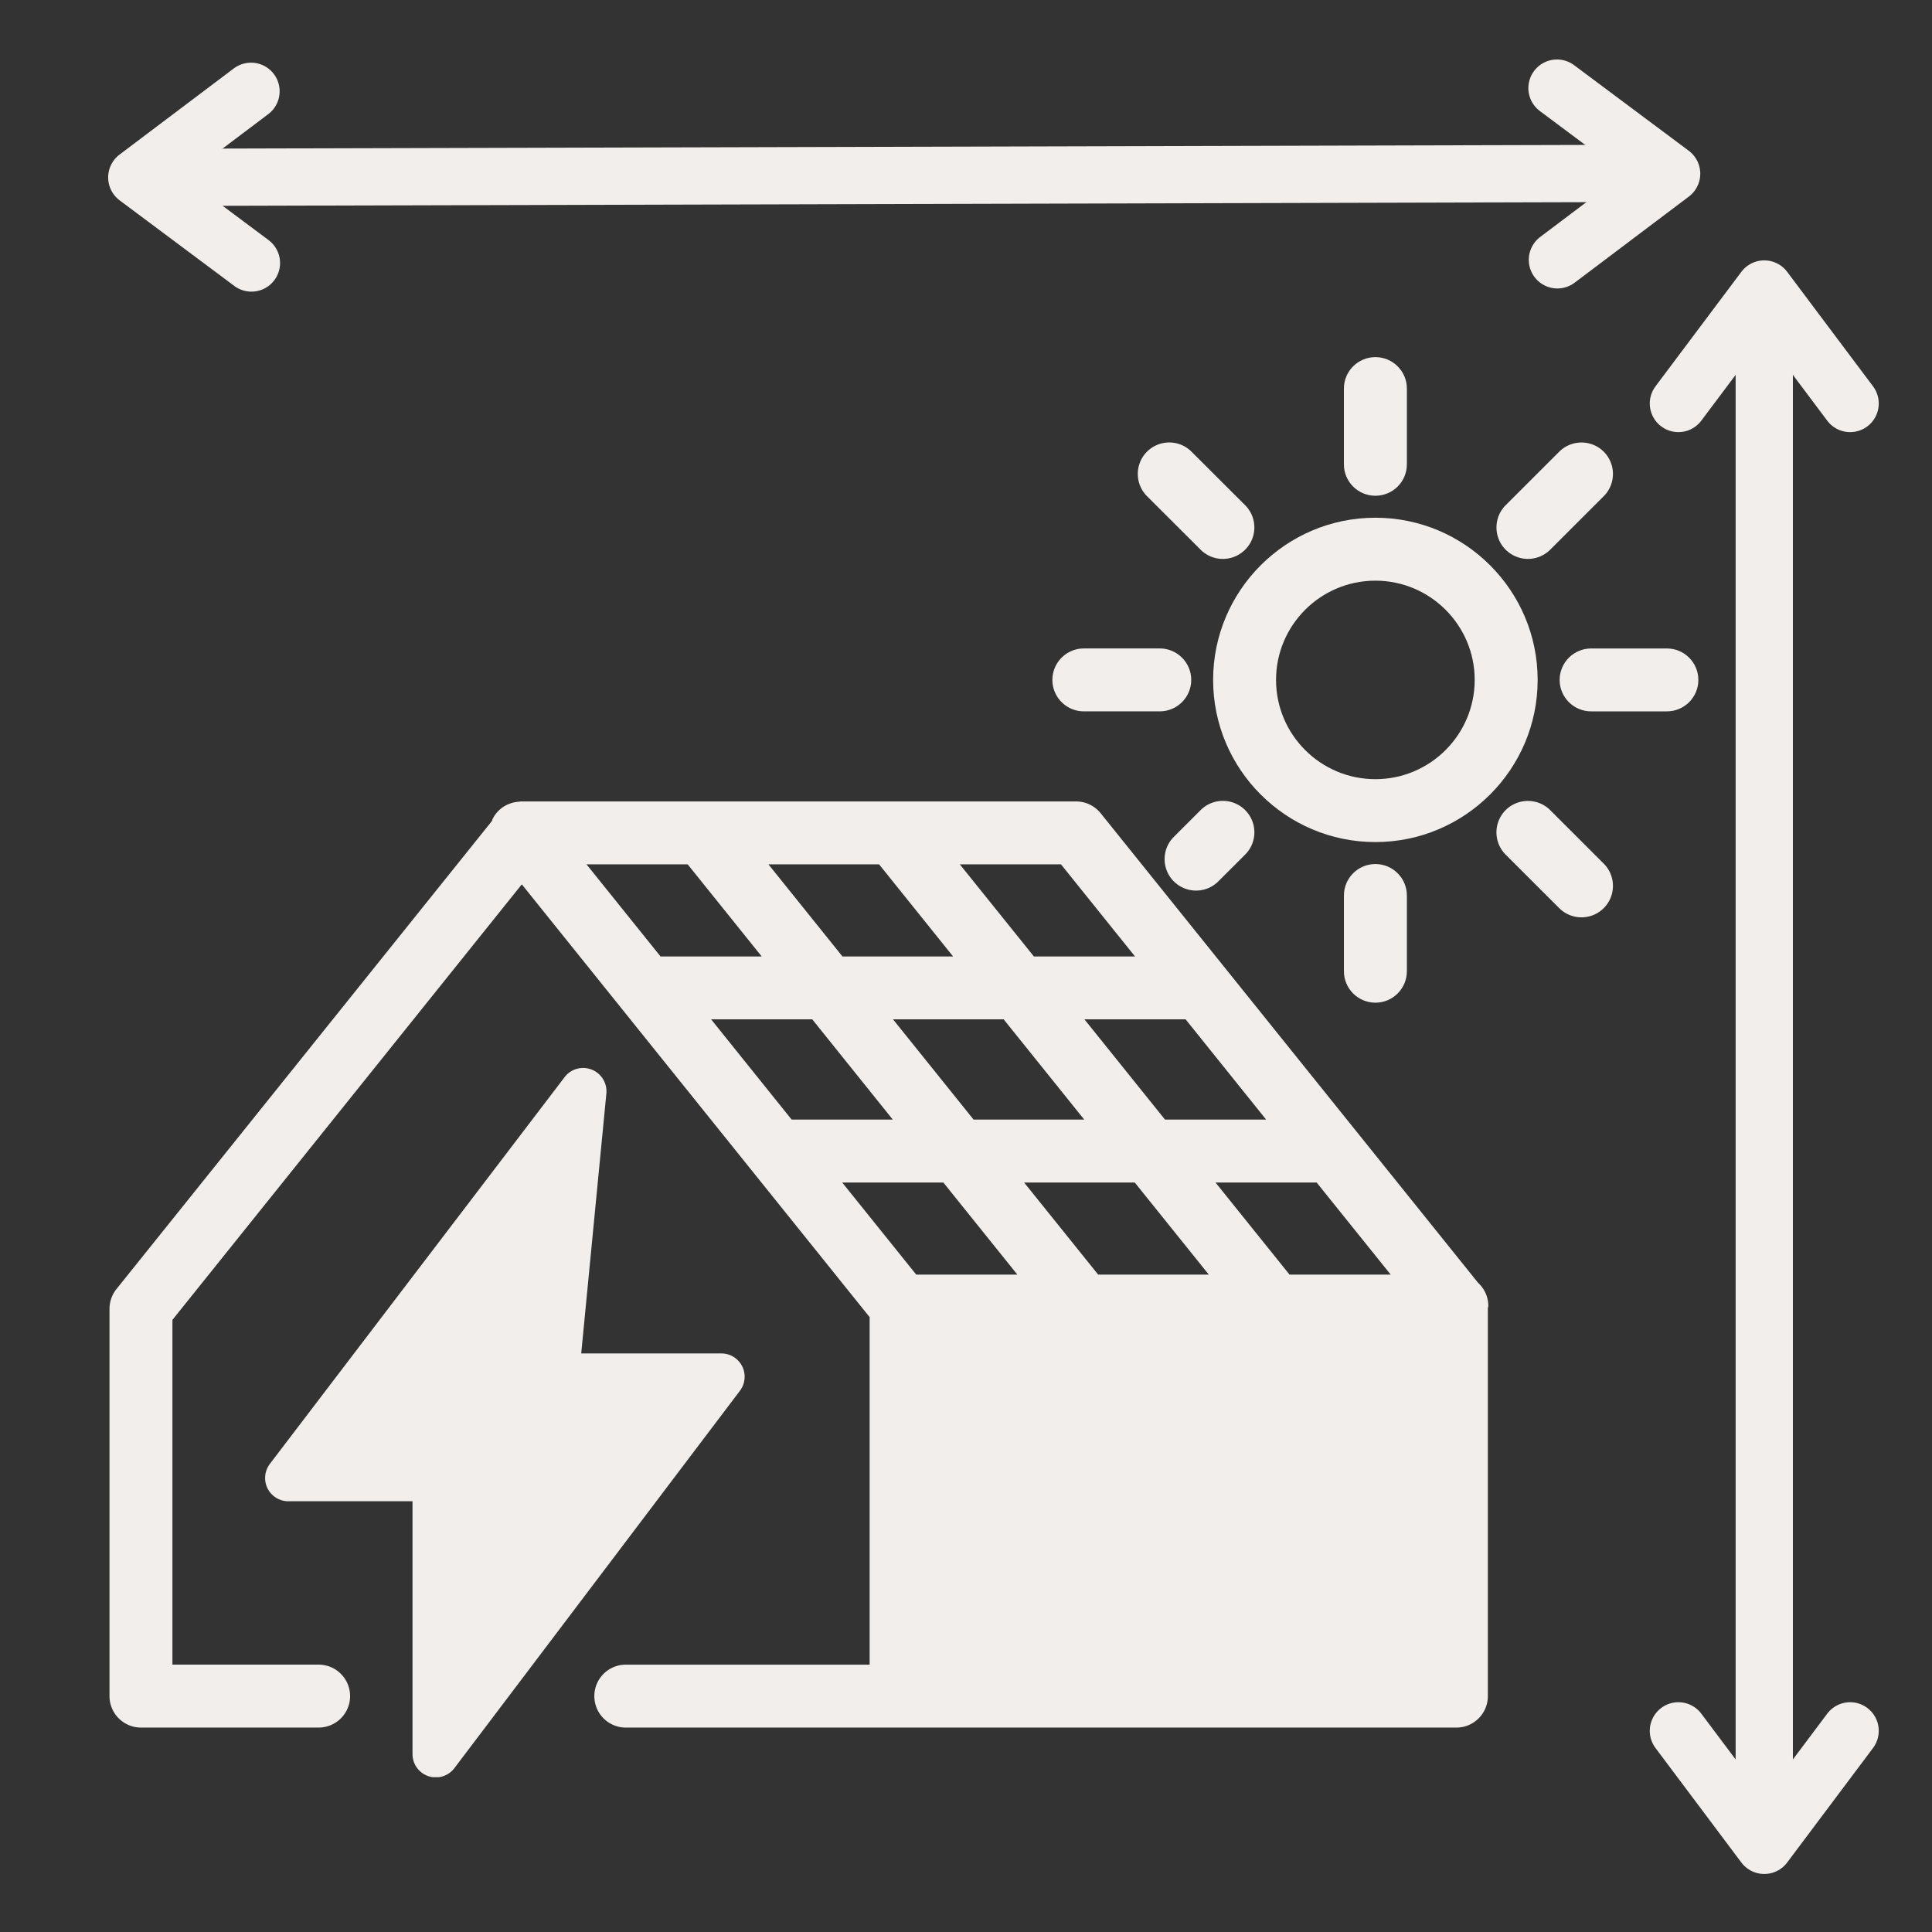 <svg xmlns="http://www.w3.org/2000/svg" width="1080" height="1080" version="1.0" viewBox="0 0 810 810"><rect x="0" y="0" width="810" height="810" fill="#333333" stroke="none"/><defs><clipPath id="a"><path d="M111 447h202v298.102H111zm0 0"/></clipPath><clipPath id="b"><path d="M563 149.602h27V208h-27zm0 0"/></clipPath><clipPath id="c"><path d="M653 271h59.066v28H653zm0 0"/></clipPath><clipPath id="d"><path d="M45.316 336H624v389H45.316zm0 0"/></clipPath></defs><path fill="none" stroke="#f2eeec" stroke-width="32" d="M15.998 16H874.19" transform="matrix(.75 -.002 .002 .75 45.315 62.416)"/><path fill="none" stroke="#f2eeec" stroke-linecap="round" stroke-linejoin="round" d="M2.5-1.5.5 0l2 1.5" transform="matrix(23.995 -.058 .058 24 45.344 74.416)"/><path fill="none" stroke="#f2eeec" stroke-linecap="round" stroke-linejoin="round" d="m-2.5-1.5 2 1.5-2 1.5" transform="matrix(23.995 -.058 .058 24 712.846 72.794)"/><path fill="none" stroke="#f2eeec" stroke-width="32" d="M16.002 16.002h869.915" transform="matrix(0 -.75 .75 0 727.674 785.67)"/><path fill="none" stroke="#f2eeec" stroke-linecap="round" stroke-linejoin="round" d="M2.5-1.5.5 0l2 1.5" transform="matrix(0 -24.003 24 0 739.674 785.67)"/><path fill="none" stroke="#f2eeec" stroke-linecap="round" stroke-linejoin="round" d="m-2.5-1.5 2 1.5-2 1.5" transform="matrix(0 -24.003 24 0 739.674 109.162)"/><g clip-path="url(#a)"><path fill="#f2eeec" d="M248.059 448.43c-4.09-1.602-8.72-.305-11.348 3.172L113.152 613.73a9.819 9.819 0 0 0-.996 10.262 9.802 9.802 0 0 0 8.77 5.418h52.02v105.992c0 4.2 2.675 7.926 6.663 9.27a9.92 9.92 0 0 0 3.11.5 9.773 9.773 0 0 0 7.789-3.875L310.215 583.09c2.23-2.961 2.613-6.934.96-10.246a9.775 9.775 0 0 0-8.765-5.414h-58.73l10.543-108.965a9.796 9.796 0 0 0-6.164-10.035zm0 0"/></g><path fill="#f2eeec" d="M644.668 285.059c0-37.504-30.516-68-68.031-68-37.512 0-68.028 30.496-68.028 68 0 37.488 30.516 67.98 68.028 67.98 37.515 0 68.031-30.492 68.031-67.98zm-68.031 41.613c-22.977 0-41.649-18.668-41.649-41.606 0-22.96 18.68-41.62 41.649-41.62 22.96 0 41.636 18.667 41.636 41.62 0 22.938-18.675 41.606-41.636 41.606zm0 0"/><g clip-path="url(#b)"><path fill="#f2eeec" d="M589.84 194.672v-31.754c0-7.285-5.914-13.191-13.203-13.191-7.29 0-13.2 5.906-13.2 13.191v31.754c0 7.281 5.91 13.176 13.2 13.176 7.289 0 13.203-5.895 13.203-13.176zm0 0"/></g><path fill="#f2eeec" d="M563.445 375.438v31.753c0 7.282 5.91 13.192 13.2 13.192 7.289 0 13.195-5.918 13.195-13.2V375.43c0-7.266-5.914-13.176-13.203-13.176-7.29 0-13.192 5.918-13.192 13.183zm0 0"/><g clip-path="url(#c)"><path fill="#f2eeec" d="M698.848 271.875H667.09c-7.29 0-13.203 5.906-13.203 13.191 0 7.266 5.914 13.176 13.203 13.176h31.758c7.289 0 13.199-5.91 13.199-13.176 0-7.285-5.91-13.191-13.2-13.191zm0 0"/></g><path fill="#f2eeec" d="M441.223 285.059c0 7.265 5.91 13.175 13.199 13.175h31.797c7.289 0 13.203-5.91 13.203-13.175 0-7.286-5.914-13.192-13.203-13.192h-31.797c-7.29.008-13.2 5.914-13.2 13.192zm212.492-95.688-22.453 22.438c-5.145 5.14-5.145 13.511 0 18.656a13.23 13.23 0 0 0 9.332 3.86 13.2 13.2 0 0 0 9.328-3.86l22.453-22.438c5.145-5.144 5.145-13.511 0-18.656-5.145-5.125-13.516-5.125-18.66 0zM501.46 373.375c3.395 0 6.75-1.281 9.333-3.86l11.242-11.222c5.149-5.145 5.164-13.496 0-18.656-5.144-5.14-13.504-5.157-18.664 0l-11.23 11.222c-5.164 5.145-5.164 13.496-.016 18.657a13.233 13.233 0 0 0 9.336 3.859zm170.915 7.363c5.145-5.144 5.145-13.511 0-18.656l-22.453-22.437c-5.145-5.125-13.52-5.125-18.668 0-5.145 5.144-5.145 13.511 0 18.656l22.453 22.437a13.228 13.228 0 0 0 9.328 3.86 13.22 13.22 0 0 0 9.34-3.86zM512.7 234.324c3.378 0 6.75-1.297 9.327-3.86 5.164-5.16 5.149-13.515 0-18.655l-22.48-22.438c-5.149-5.156-13.508-5.14-18.668 0-5.145 5.16-5.129 13.512.016 18.656l22.468 22.438a13.18 13.18 0 0 0 9.336 3.86zm0 0"/><g clip-path="url(#d)"><path fill="#f2eeec" d="M146.777 711.098c0-7.282-5.91-13.192-13.199-13.192H72.29V553.363l146.477-182.597 145.832 181.453v145.695h-102.22c-7.288 0-13.202 5.91-13.202 13.191 0 7.286 5.914 13.192 13.203 13.192h348.207c7.289 0 13.2-5.906 13.2-13.192v-162.55c.03-.352.194-.64.194-.992 0-3.844-1.648-7.317-4.277-9.723l-158.259-196.9a13.258 13.258 0 0 0-10.293-4.93H218.375c-.21 0-.398.079-.613.094-.047 0-.063.016-.11.016-4.793.274-9.101 3.024-11.18 7.371-.109.227-.14.492-.226.719L48.796 540.48a13.326 13.326 0 0 0-2.886 8.261v162.356c0 7.285 5.914 13.191 13.188 13.191h74.488c7.281 0 13.191-5.906 13.191-13.191zm151.356-283.739h42.402l33.77 42.04h-42.403zm85.992 107.02-31.023-38.598h42.402l31.023 38.598zm-9.727-107.02h46.387l33.785 42.04h-46.39zm86.008 107.02-31.039-38.598h46.39l31.036 38.598zm122.645 0h-42.418l-31.024-38.598h42.403zm-52.215-64.98h-42.402l-33.786-42.04h42.418zm-86.008-107.012L475.868 401h-42.403l-31.055-38.613zm-76.265 0L399.586 401H353.21l-31.04-38.613zm-80.25 0L319.348 401h-42.414l-31.04-38.613zm0 0"/></g></svg>
